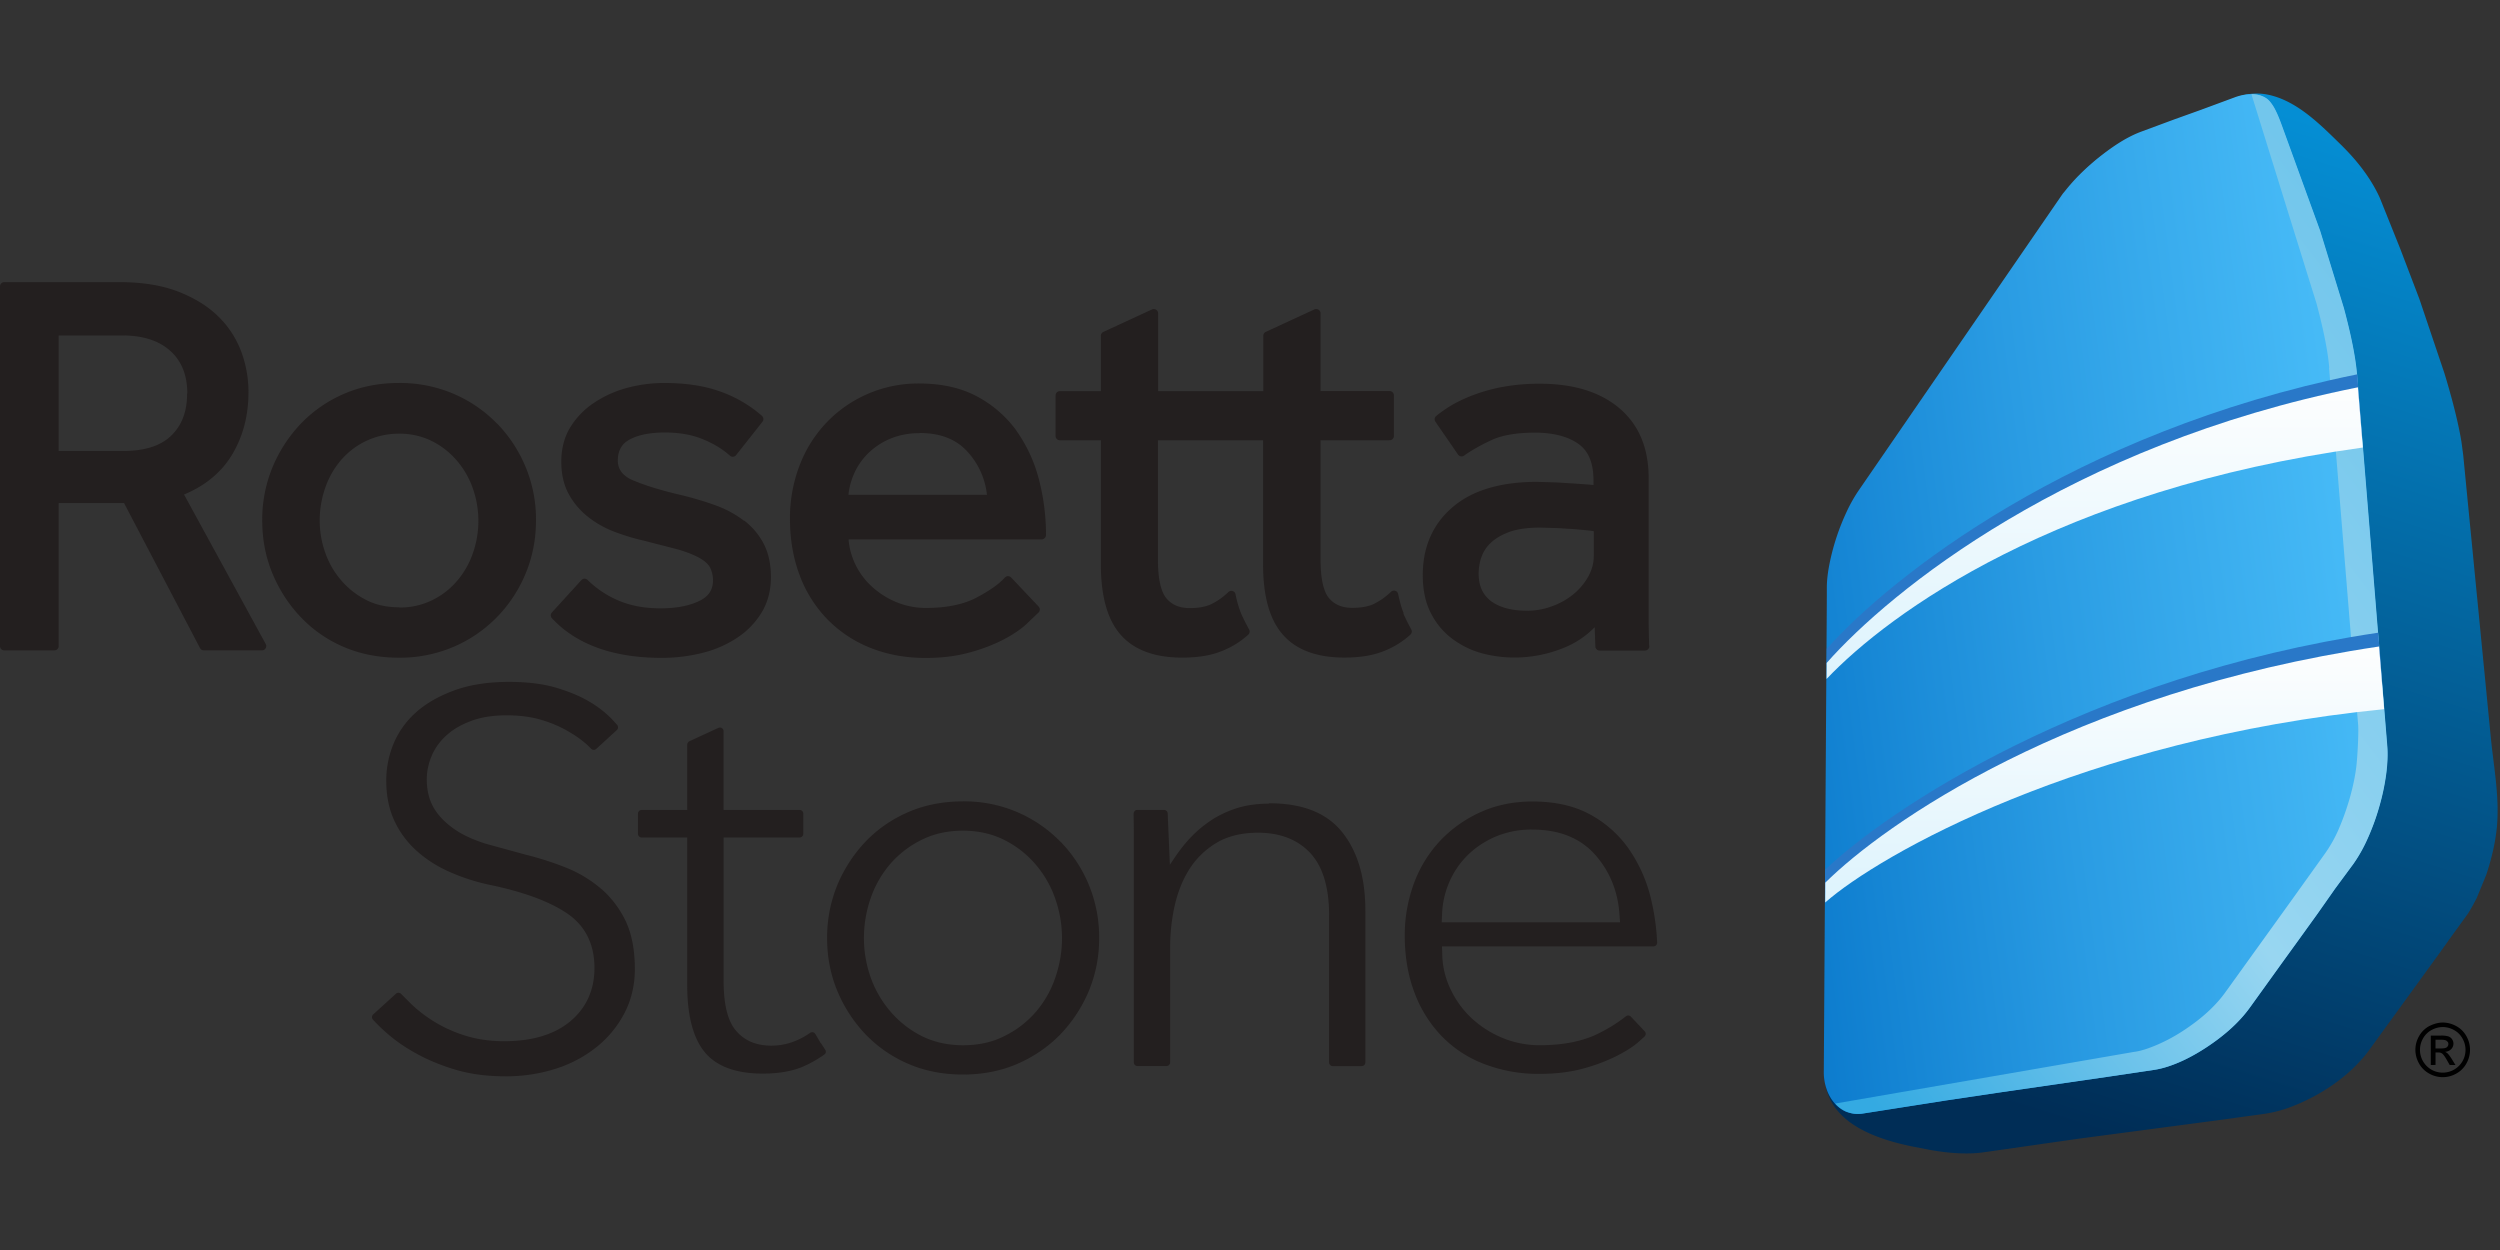<?xml version="1.0"?>
<svg xmlns="http://www.w3.org/2000/svg" viewBox="0 -4.125 117 58.5"><rect x="0" y="-4.125" width="117" height="58.5" fill="#333333" stroke="none"/><defs><linearGradient id="g1" x1="69.686%" x2="50%" y1="1.851%" y2="100%"><stop offset="0%" stop-color="#058ed4"/><stop offset="100%" stop-color="#002d56"/></linearGradient><linearGradient id="g2" x1="-27.666%" x2="92.742%" y1="65.172%" y2="36.224%"><stop offset="0%" stop-color="#016fc5"/><stop offset="55.202%" stop-color="#2a9ce3"/><stop offset="100%" stop-color="#47bbf7"/></linearGradient><linearGradient id="g3" x1="77.953%" x2="8.463%" y1="2.263%" y2="100%"><stop offset="0%" stop-color="#72c6ec"/><stop offset="55.317%" stop-color="#98d6f1"/><stop offset="100%" stop-color="#34aae2"/></linearGradient><linearGradient id="g4" x1="50%" x2="50%" y1="0%" y2="100%"><stop offset="0%" stop-color="#fdfefe"/><stop offset="100%" stop-color="#ddf3fd"/></linearGradient><linearGradient id="g5" x1="50%" x2="50%" y1="0%" y2="100%"><stop offset="0%" stop-color="#fdfefe"/><stop offset="100%" stop-color="#ddf3fd"/></linearGradient></defs><g fill="none"><path fill="#231f1f" d="M8.61 19.02c1-.416 1.741-1.034 2.235-1.84.52-.85.784-1.845.784-2.955 0-.634-.11-1.263-.326-1.859a4.5 4.5 0 0 0-1.057-1.652c-.478-.48-1.107-.875-1.872-1.179-.765-.303-1.704-.457-2.801-.457H.2a.2.2 0 0 0-.2.199v16.836c0 .11.089.2.2.2h2.347a.2.2 0 0 0 .199-.2V19.42h3.06l3.554 6.784a.2.2 0 0 0 .176.107h2.726a.2.2 0 0 0 .175-.295l-3.83-7.008.002.011Zm.146-4.72c0 .83-.24 1.469-.732 1.953-.493.485-1.247.727-2.246.727H2.745v-5.406h2.981c.954 0 1.708.24 2.24.718.531.478.8 1.136.8 2.01zm14.506 1.4a6.3 6.3 0 0 0-2.032-1.394 6.4 6.4 0 0 0-2.553-.508c-.933 0-1.8.17-2.578.508a6.2 6.2 0 0 0-2.02 1.397 6.7 6.7 0 0 0-1.326 2.041 6.4 6.4 0 0 0-.48 2.489c0 .887.161 1.721.48 2.485.32.771.768 1.46 1.326 2.042a6 6 0 0 0 2.02 1.396c.776.334 1.649.5 2.578.5a6.4 6.4 0 0 0 2.553-.51 6.3 6.3 0 0 0 2.032-1.395 6.4 6.4 0 0 0 1.34-2.043c.32-.767.483-1.603.483-2.485a6.4 6.4 0 0 0-.484-2.488 6.5 6.5 0 0 0-1.34-2.043v.009Zm-4.587 8.596c-.574 0-1.101-.115-1.538-.343a3.8 3.8 0 0 1-1.174-.923 4 4 0 0 1-.746-1.302 4.5 4.5 0 0 1-.255-1.497c0-.516.087-1.028.255-1.515.161-.475.41-.916.734-1.298a3.55 3.55 0 0 1 2.725-1.246 3.4 3.4 0 0 1 1.538.345c.449.226.849.54 1.175.924.329.386.582.831.747 1.311a4.58 4.58 0 0 1 0 2.998 4 4 0 0 1-.736 1.3 3.6 3.6 0 0 1-1.171.912 3.4 3.4 0 0 1-1.554.343zm16.133-4.058a4.9 4.9 0 0 0-1.315-.711 15 15 0 0 0-1.577-.474c-.927-.214-1.685-.444-2.252-.683-.504-.2-.75-.518-.75-.938 0-.464.181-.787.551-.986.4-.22.964-.33 1.648-.33.677 0 1.276.105 1.778.314.5.2.936.468 1.268.77a.2.2 0 0 0 .29-.025l1.236-1.564a.2.2 0 0 0-.025-.274 6 6 0 0 0-1.944-1.136q-1.109-.402-2.629-.402a6.7 6.7 0 0 0-1.758.234 5.2 5.2 0 0 0-1.533.696 3.7 3.7 0 0 0-1.108 1.146c-.278.453-.42.999-.42 1.607 0 .588.12 1.1.352 1.521.228.414.537.777.908 1.068.379.297.802.533 1.253.7q.672.254 1.373.412l1.594.412q.61.181 1.001.398c.228.134.4.283.48.441.092.186.14.39.139.598 0 .442-.2.76-.646.969-.474.23-1.081.344-1.807.344-.743 0-1.403-.122-1.964-.362a4.6 4.6 0 0 1-1.452-.967.2.2 0 0 0-.145-.058.2.2 0 0 0-.143.064l-1.381 1.515a.2.2 0 0 0 0 .272c1.145 1.23 2.874 1.855 5.143 1.855.641 0 1.28-.078 1.902-.234a5.2 5.2 0 0 0 1.626-.709c.465-.305.856-.71 1.146-1.185.287-.476.433-1.034.433-1.656 0-.598-.114-1.12-.338-1.556a3.3 3.3 0 0 0-.913-1.086zm12.76-4.212a5.46 5.46 0 0 0-1.846-1.6c-.749-.401-1.656-.603-2.696-.603a5.93 5.93 0 0 0-4.359 1.842 6 6 0 0 0-1.253 2.009 6.9 6.9 0 0 0-.444 2.482c0 .958.154 1.849.456 2.645a5.9 5.9 0 0 0 1.301 2.063 5.8 5.8 0 0 0 2.015 1.333c.78.312 1.643.47 2.572.47.751 0 1.436-.084 2.032-.248a8 8 0 0 0 1.554-.58c.44-.225.807-.464 1.086-.71l.625-.596a.2.2 0 0 0-.003-.271L47.32 22.9a.23.23 0 0 0-.149-.062c-.048-.002-.1.025-.145.067-.267.3-.715.617-1.331.941-.608.319-1.402.481-2.358.481a3.6 3.6 0 0 1-1.361-.262 3.9 3.9 0 0 1-1.153-.721 3.4 3.4 0 0 1-.801-1.074 3.3 3.3 0 0 1-.309-1.151h9.04c.1 0 .2-.1.2-.2a10.3 10.3 0 0 0-.336-2.626 6.9 6.9 0 0 0-1.051-2.263l.003-.004Zm-4.542.114c1.001 0 1.736.293 2.276.901a3.53 3.53 0 0 1 .887 1.99h-6.482c.034-.326.117-.645.246-.947a3.1 3.1 0 0 1 .666-.984 3.3 3.3 0 0 1 1.034-.688c.434-.18.901-.27 1.372-.263zm22.668 8.435c-.152-.343-.258-.894-.26-.899a.2.2 0 0 0-.332-.108c-.238.231-.51.424-.807.572q-.389.181-1.001.183c-.48 0-.841-.15-1.099-.458-.26-.314-.393-.925-.393-1.816v-5.571h3.233a.2.2 0 0 0 .2-.2v-1.902a.2.2 0 0 0-.2-.199h-3.233v-3.639a.2.2 0 0 0-.092-.168.22.22 0 0 0-.2-.013l-2.273 1.051a.2.2 0 0 0-.116.181v2.59h-4.92v-3.64a.2.2 0 0 0-.091-.168.22.22 0 0 0-.2-.013l-2.273 1.051a.2.2 0 0 0-.116.181v2.59h-1.92a.2.2 0 0 0-.2.198v1.902a.2.2 0 0 0 .2.2h1.92v5.808c0 1.473.3 2.579.918 3.283.618.717 1.59 1.081 2.891 1.081.727 0 1.369-.1 1.906-.33a4 4 0 0 0 1.181-.743.2.2 0 0 0 .041-.246c-.002-.003-.212-.38-.374-.746a5 5 0 0 1-.26-.899.2.2 0 0 0-.334-.107 3.1 3.1 0 0 1-.807.57c-.254.12-.59.183-.999.183-.483 0-.84-.15-1.096-.457-.263-.317-.396-.928-.396-1.817v-5.582h4.92v5.808c0 1.474.3 2.579.92 3.283.617.717 1.589 1.081 2.89 1.081.728 0 1.369-.1 1.905-.33a4 4 0 0 0 1.18-.744.2.2 0 0 0 .04-.245 11 11 0 0 1-.372-.746zm11.483 1.482-.02-.981v-6.828c0-1.401-.46-2.5-1.371-3.268-.897-.76-2.142-1.146-3.7-1.146a9.4 9.4 0 0 0-1.726.142 8 8 0 0 0-1.344.363 7 7 0 0 0-1.045.48 6 6 0 0 0-.756.523.2.2 0 0 0-.038.268l1.06 1.54c.03.043.078.073.131.082a.2.2 0 0 0 .15-.034c.34-.243.771-.488 1.282-.726.493-.23 1.178-.349 2.034-.349.864 0 1.551.18 2.042.53.477.341.7.904.7 1.72v.2l-.212-.02-.7-.05-.861-.052-.871-.026c-1.702 0-3.033.398-3.951 1.185-.926.794-1.396 1.862-1.396 3.18 0 .702.13 1.307.389 1.795a3.4 3.4 0 0 0 1.017 1.204c.413.3.878.532 1.381.664.49.13.995.195 1.502.195.782 0 1.556-.15 2.282-.442a4.2 4.2 0 0 0 1.475-.977l.032.9a.2.2 0 0 0 .199.193h2.118c.12 0 .208-.1.208-.2a.2.2 0 0 0-.012-.067zm-7.853-4.08a1.6 1.6 0 0 1 .419-.673c.207-.206.496-.383.862-.523.367-.14.868-.214 1.482-.214l.82.024.806.05.657.063.218.03v1.171c0 .32-.085.636-.25.94a2.9 2.9 0 0 1-.685.826c-.28.234-.616.43-1.001.57a3.3 3.3 0 0 1-1.179.216c-.723 0-1.294-.152-1.696-.452-.389-.3-.577-.715-.577-1.294q.005-.377.118-.737zm-41.15 15.53a5.8 5.8 0 0 0-1.633-1.006 14.4 14.4 0 0 0-1.935-.626l-1.882-.517c-.572-.182-1.06-.4-1.456-.677-.4-.277-.731-.604-.951-.971-.229-.382-.344-.84-.344-1.365a2.8 2.8 0 0 1 .224-1.079c.144-.36.38-.687.698-.976.3-.28.701-.508 1.168-.68s1.019-.258 1.641-.258 1.182.075 1.664.224c.442.13.866.314 1.263.547.355.207.661.43.903.663l.13.128a.17.17 0 0 0 .243.008l.96-.88a.173.173 0 0 0 .014-.243l-.163-.18-.105-.114a5 5 0 0 0-1.015-.784c-.426-.256-.956-.478-1.573-.661-.6-.18-1.354-.273-2.203-.273-.963 0-1.814.13-2.532.388s-1.322.6-1.802 1.021c-.456.4-.818.897-1.057 1.455a4.5 4.5 0 0 0-.354 1.769c0 .672.12 1.281.353 1.807.234.528.573 1.004.996 1.4.458.425.984.772 1.556 1.026a9.4 9.4 0 0 0 2.063.659c1.508.326 2.636.745 3.448 1.278.881.577 1.328 1.447 1.328 2.585 0 1.051-.4 1.899-1.159 2.52-.74.603-1.771.909-3.067.909-.623 0-1.205-.08-1.73-.234a6.4 6.4 0 0 1-2.587-1.476l-.507-.505a.173.173 0 0 0-.24-.008l-1.065.968a.17.17 0 0 0-.056.12c-.002.046.014.1.045.125.2.22.426.44.67.65.398.35.881.681 1.439.98.55.298 1.171.546 1.842.738.66.188 1.415.284 2.242.284a7.6 7.6 0 0 0 2.428-.376 5.9 5.9 0 0 0 1.92-1.056c.526-.438.955-.98 1.262-1.59.3-.601.453-1.272.453-1.997 0-.874-.14-1.617-.413-2.21a4.7 4.7 0 0 0-1.129-1.52zm10.239 7.194-.057-.1-.195-.33a.174.174 0 0 0-.25-.057 3.4 3.4 0 0 1-.507.297c-.445.212-.864.3-1.318.3-.704 0-1.262-.24-1.652-.714-.385-.458-.57-1.231-.57-2.36v-6.668h3.558a.173.173 0 0 0 .173-.173v-.943a.173.173 0 0 0-.173-.173h-3.559v-3.684a.172.172 0 0 0-.245-.156l-1.356.626c-.06.03-.1.1-.1.157v3.058H30.03a.174.174 0 0 0-.173.173v.943c0 .095.077.173.173.173h2.132v6.908c0 1.453.288 2.523.854 3.178.55.64 1.455.964 2.688.964.714 0 1.334-.105 1.842-.312q.548-.235 1.031-.58a.17.17 0 0 0 .07-.1.18.18 0 0 0-.03-.13l-.204-.315zm11.212-9.438a6.3 6.3 0 0 0-2.02-1.382 6.3 6.3 0 0 0-2.536-.502c-.93 0-1.802.17-2.563.503a6.1 6.1 0 0 0-2 1.382 6.7 6.7 0 0 0-1.321 2.036 6.5 6.5 0 0 0-.477 2.472c0 .871.16 1.714.477 2.473.311.755.76 1.446 1.323 2.037a6.1 6.1 0 0 0 2.002 1.382q1.157.499 2.563.5c.918 0 1.772-.168 2.537-.5a6.3 6.3 0 0 0 2.02-1.384 6.7 6.7 0 0 0 1.331-2.036 6.4 6.4 0 0 0 .479-2.473 6.4 6.4 0 0 0-1.809-4.507zm-4.557 9.53c-.716 0-1.371-.148-1.945-.438a4.7 4.7 0 0 1-1.458-1.15 5 5 0 0 1-.923-1.603 5.5 5.5 0 0 1-.31-1.829 5.7 5.7 0 0 1 .308-1.841 4.9 4.9 0 0 1 .908-1.605 4.6 4.6 0 0 1 1.465-1.137c.586-.3 1.243-.439 1.955-.439s1.369.148 1.942.438a4.7 4.7 0 0 1 1.464 1.15c.405.476.717 1.019.92 1.62a5.57 5.57 0 0 1 0 3.652 4.8 4.8 0 0 1-.906 1.608 4.6 4.6 0 0 1-1.466 1.135c-.577.3-1.236.439-1.956.439zM59.38 33.487c-.54 0-1.03.067-1.461.2a5 5 0 0 0-1.131.509c-.755.48-1.322 1.063-1.902 1.949l-.136.2-.102-2.4a.173.173 0 0 0-.172-.166h-1.251c-.046 0-.1.02-.123.052a.23.23 0 0 0-.05.124l.01.741v10.898c0 .095.077.173.173.173h1.353a.173.173 0 0 0 .174-.173v-5.369c0-.645.067-1.285.2-1.905.14-.643.363-1.218.665-1.71a3.8 3.8 0 0 1 1.269-1.268c.533-.33 1.2-.496 1.982-.496 1.037 0 1.862.324 2.453.961.576.63.87 1.602.87 2.883v6.906c0 .095.078.173.174.173h1.351a.173.173 0 0 0 .173-.173v-7.108c0-1.566-.375-2.803-1.116-3.706-.734-.885-1.85-1.315-3.409-1.315zm17.848 4.302a6.9 6.9 0 0 0-1.052-2.26 5.3 5.3 0 0 0-1.807-1.562c-.723-.386-1.614-.582-2.646-.582-.88 0-1.688.164-2.408.487a6 6 0 0 0-1.893 1.326 5.9 5.9 0 0 0-1.237 1.986 7 7 0 0 0-.443 2.482c0 .966.153 1.862.456 2.663.28.76.714 1.453 1.273 2.038a5.5 5.5 0 0 0 1.984 1.302 7.1 7.1 0 0 0 2.573.464c.766 0 1.457-.083 2.052-.246a8.3 8.3 0 0 0 1.572-.589c.434-.22.8-.45 1.061-.687l.25-.225a.18.18 0 0 0 .057-.12.18.18 0 0 0-.047-.126l-.647-.685a.17.17 0 0 0-.235-.016 7 7 0 0 1-1.196.758c-.745.396-1.702.595-2.84.595a4.6 4.6 0 0 1-1.71-.33 4.9 4.9 0 0 1-1.43-.895 4.4 4.4 0 0 1-1.007-1.352 3.9 3.9 0 0 1-.409-1.654l-.014-.396h9.898a.173.173 0 0 0 .172-.182 11 11 0 0 0-.328-2.202v.008ZM71.724 34.7c1.243 0 2.227.393 2.923 1.17.677.762 1.06 1.69 1.141 2.754l.03.413h-8.346l.018-.4c.02-.506.133-1.003.332-1.467.2-.47.488-.898.85-1.258.363-.364.805-.66 1.314-.88a4.3 4.3 0 0 1 1.728-.333z"/><path fill="#000" d="M114.321 43.73q.322 0 .629.165.306.165.477.472a1.29 1.29 0 0 1 .002 1.276 1.2 1.2 0 0 1-.472.474 1.28 1.28 0 0 1-1.273 0 1.2 1.2 0 0 1-.474-.473 1.3 1.3 0 0 1-.17-.636c0-.225.06-.446.171-.64a1.2 1.2 0 0 1 .479-.473c.204-.1.414-.165.628-.165zm0 .212q-.27 0-.524.138a1 1 0 0 0-.4.395 1.07 1.07 0 0 0 .392 1.459 1.07 1.07 0 0 0 1.457-.395 1.07 1.07 0 0 0-.003-1.065 1 1 0 0 0-.398-.395 1.1 1.1 0 0 0-.524-.138Zm-.56 1.774V44.34h.472a1.2 1.2 0 0 1 .35.038.34.34 0 0 1 .174.134.35.35 0 0 1 .064.2.37.37 0 0 1-.107.263.43.43 0 0 1-.287.125.4.4 0 0 1 .117.073q.084.081.204.273l.167.27h-.27l-.123-.217q-.144-.256-.232-.32a.3.3 0 0 0-.177-.049h-.13v.585zm.22-.774h.27q.194 0 .263-.058a.19.19 0 0 0 .07-.152c0-.04-.01-.077-.034-.1s-.054-.056-.094-.072a.7.7 0 0 0-.222-.024h-.252v.415z"/><path fill="url(#g1)" d="M.32 46.482c.233 2.009 2.479 2.723 4.157 3.063l.71.136c1.212.226 2.03.185 2.411.14l.467-.064 4.104-.588 6.675-.885 2.025-.279a6 6 0 0 0 1.266-.33c1.393-.534 2.768-1.45 3.66-2.668l3.254-4.485.534-.748.835-1.153c.2-.317.398-.708.4-.712l.45-1.098c.263-.8.463-1.631.515-2.477.08-1.316-.18-2.673-.306-3.973l-1.29-13.194-.075-.568c-.043-.287-.226-1.367-.803-3.254l-1.173-3.48-.9-2.359-.95-2.368c-.545-1.206-1.431-2.102-1.802-2.472-.98-.957-2.118-2.132-3.53-2.378a2.6 2.6 0 0 0-1.276.107l-.528.197-2.38.869-1.364.505c-1.561.584-3.103 1.792-4.03 3.18L1.94 18.891c-.114.17-.256.386-.467.808a9 9 0 0 0-.215.463l-.198.488a9.7 9.7 0 0 0-.568 2.124 7 7 0 0 0-.059.57l-.007.21c-.005.086 0 .172 0 .257L.36 43.71c-.005.9-.155 1.87-.043 2.775" transform="translate(85.09)"/><path fill="url(#g2)" d="M1.371 47.921a1.37 1.37 0 0 0 .707.068l3.932-.618 2.53-.377 5.07-.735 2.143-.32c.353-.054.747-.18 1.153-.355s.83-.41 1.238-.676c.776-.509 1.522-1.131 2.065-1.888l1.567-2.178.668-.923.908-1.26.67-.954.16-.227.858-1.171c.245-.34.476-.757.68-1.217.205-.459.387-.958.531-1.466a10.6 10.6 0 0 0 .32-1.507c.064-.485.085-.944.051-1.341l-1.414-17.362c-.068-.844-.3-1.942-.62-3.128L23.48 6.682 21.691 1.76a6 6 0 0 0-.35-.821 2 2 0 0 0-.205-.302.9.9 0 0 0-.243-.2A1.1 1.1 0 0 0 20.6.321a1.5 1.5 0 0 0-.34-.038q-.189.001-.375.038-.195.037-.4.113l-1.575.583-1.255.45-1.552.575c-.676.255-1.294.675-1.86 1.116q-.483.378-.922.805a9 9 0 0 0-.768.851l-.1.12-.087.124-9.484 13.79a7 7 0 0 0-.563 1.008 10.7 10.7 0 0 0-.773 2.33c-.08.393-.14.794-.14 1.195v.369l-.002.187v.184l-.14 21.884a2.4 2.4 0 0 0 .136.858c.083.245.214.47.385.663.157.174.35.316.572.4z" transform="translate(85.09)"/><path fill="url(#g3)" d="m23.909 13.084 1.361 16.698c.032.383-.03 1.547-.09 2.016-.06.468-.168.961-.308 1.45-.14.488-.314.97-.501 1.409-.187.438-.42.84-.656 1.17l-1.621 2.264-3.024 4.204c-.52.731-1.238 1.329-1.985 1.817a8 8 0 0 1-1.201.65c-.402.173-.77.301-1.111.343L.8 47.521c.156.177.352.314.572.4q.164.06.34.08.185.018.367-.01l3.932-.618 2.53-.377 5.072-.736 2.142-.32c.353-.055.746-.18 1.153-.356s.831-.41 1.238-.676c.777-.508 1.522-1.131 2.065-1.888l1.567-2.178.668-.923.908-1.26.67-.953.16-.23.167-.226.7-.945a7 7 0 0 0 .681-1.217q.319-.714.532-1.466a10.6 10.6 0 0 0 .32-1.507c.064-.485.085-.944.051-1.341l-1.413-17.362c-.068-.844-.3-1.944-.619-3.129l-1.107-3.604-1.789-4.922c-.103-.28-.21-.56-.352-.821a2 2 0 0 0-.205-.302.8.8 0 0 0-.24-.2 1.1 1.1 0 0 0-.294-.115 1.5 1.5 0 0 0-.34-.038q1.519 4.899 3.047 9.796c.305 1.141.53 2.197.596 3.009z" transform="translate(85.09)"/><path fill="#2978c8" d="m110.55 16.456-.23-3.044c0-.004-.018-.01-.018-.015-13.298 2.703-21.8 9.467-24.807 12.838l-.005.779c3.104-3.108 13.319-9.436 25.062-10.558m.846 10.148-.103-1.118C97.58 27.53 88.27 33.843 85.427 36.572l-.006.956c2.703-2.365 13.116-8.542 26.064-9.585-.036-.438-.05-.88-.087-1.339"/><path fill="url(#g4)" d="m25.49 16.818-.23-2.817C11.746 16.706 3.357 23.547.398 26.901l-.005.75c2.927-3.084 10.814-8.854 25.097-10.832" transform="translate(85.09)"/><path fill="url(#g5)" d="m111.377 26.598-.038-.467C96.83 28.295 88.137 34.49 85.425 37.183l-.006.93c2.518-2.225 12.027-7.647 26.158-9.049l-.2-2.468"/></g></svg>
